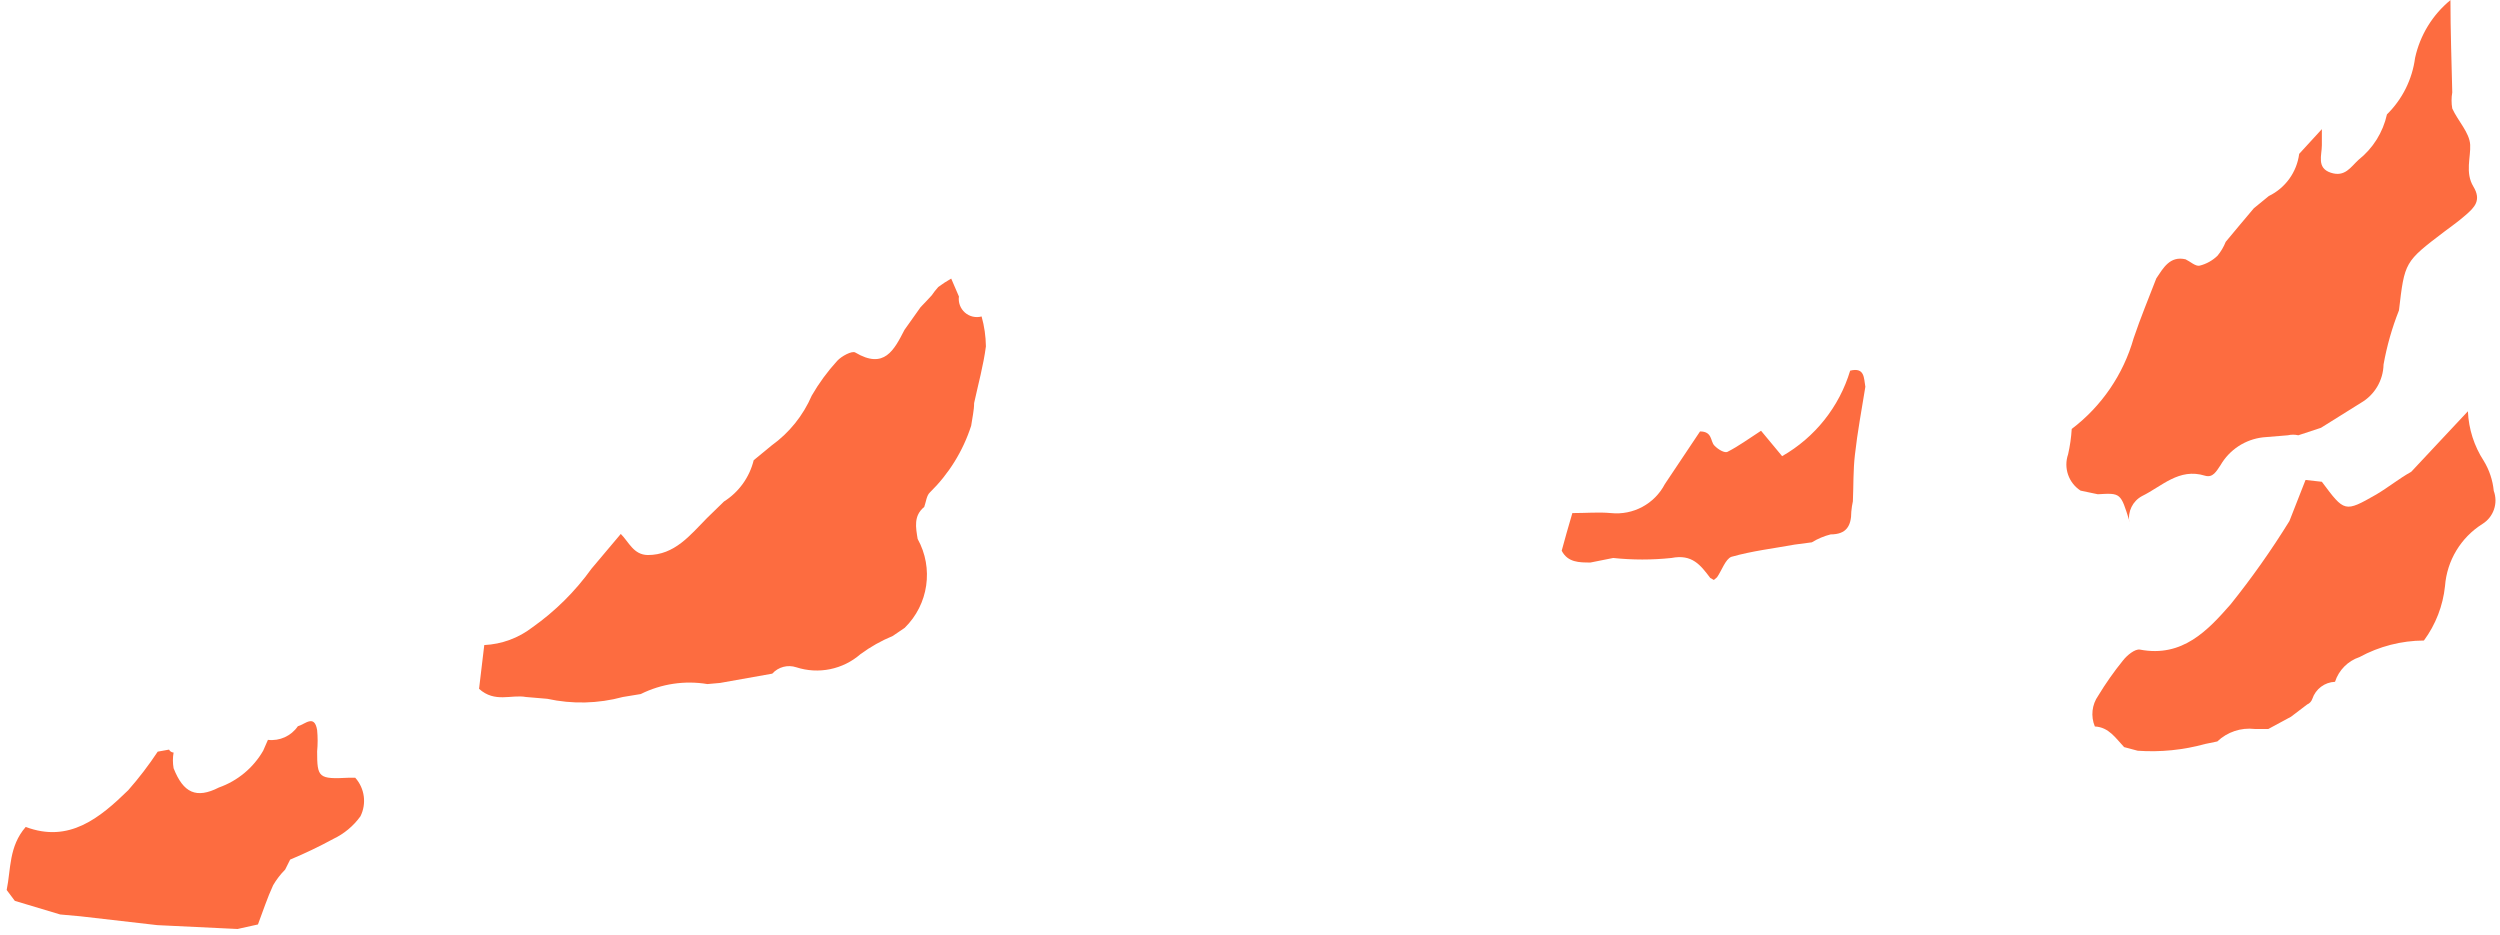 <?xml version="1.0" encoding="UTF-8"?> <svg xmlns="http://www.w3.org/2000/svg" xmlns:xlink="http://www.w3.org/1999/xlink" width="294px" height="110px" viewBox="0 0 294 110"> <title>Group 113</title> <g id="Мобилки" stroke="none" stroke-width="1" fill="none" fill-rule="evenodd"> <g id="Group-113" transform="translate(0.785, 0.012)" fill="#FD6C40"> <path d="M250.611,88.275 L249.011,87.848 C248.024,86.808 247.224,85.502 245.57,85.422 C245.069,84.225 245.22,82.854 245.97,81.795 C246.844,80.352 247.816,78.971 248.877,77.661 C249.357,77.047 250.291,76.274 250.877,76.381 C255.891,77.341 258.878,74.087 261.545,71.047 C264.045,67.929 266.352,64.66 268.453,61.259 C269.093,59.659 269.706,58.032 270.346,56.432 L272.266,56.645 C274.933,60.219 274.933,60.272 278.667,58.139 C280.107,57.286 281.334,56.272 282.774,55.472 L289.441,48.351 C289.527,50.431 290.172,52.448 291.308,54.192 C291.958,55.262 292.359,56.466 292.481,57.712 C293.019,59.162 292.461,60.79 291.148,61.606 C288.605,63.206 286.972,65.917 286.748,68.913 C286.506,71.23 285.65,73.44 284.267,75.314 C281.621,75.326 279.018,75.995 276.693,77.261 C275.326,77.717 274.256,78.796 273.813,80.168 C272.595,80.216 271.533,81.012 271.146,82.168 C271.048,82.468 270.824,82.712 270.533,82.835 L268.639,84.275 L265.972,85.715 L264.372,85.715 C262.76,85.527 261.148,86.064 259.972,87.182 L258.558,87.475 C255.974,88.191 253.286,88.461 250.611,88.275 L250.611,88.275 Z" id="Path"></path> <path d="M83.901,80.301 L82.408,80.434 C79.736,79.99 76.992,80.4 74.567,81.608 L72.46,81.955 C69.56,82.739 66.514,82.812 63.579,82.168 L61.073,81.955 C59.339,81.635 57.419,82.675 55.552,80.994 L56.165,75.847 C58.218,75.748 60.192,75.022 61.819,73.767 C64.508,71.869 66.861,69.534 68.78,66.86 L72.22,62.779 C73.18,63.739 73.714,65.233 75.394,65.26 C78.568,65.26 80.381,62.913 82.355,60.913 L84.355,58.966 C86.103,57.86 87.355,56.121 87.848,54.112 L89.955,52.378 C92.032,50.887 93.664,48.859 94.676,46.511 C95.522,45.048 96.524,43.68 97.663,42.431 C98.169,41.871 99.423,41.204 99.796,41.444 C103.21,43.471 104.357,41.151 105.584,38.777 L107.477,36.11 C107.904,35.657 108.357,35.203 108.784,34.723 C109.018,34.377 109.277,34.047 109.557,33.737 C110.043,33.377 110.551,33.047 111.077,32.75 L111.984,34.857 C111.888,35.564 112.153,36.273 112.689,36.745 C113.225,37.216 113.961,37.389 114.651,37.204 C114.972,38.35 115.143,39.533 115.158,40.724 C114.864,42.964 114.251,45.178 113.771,47.391 C113.771,48.245 113.558,49.098 113.424,50.058 C112.466,53.027 110.8,55.718 108.57,57.899 C108.17,58.272 108.117,59.019 107.904,59.606 C106.624,60.646 106.917,62.033 107.13,63.366 C109.032,66.796 108.41,71.074 105.61,73.82 L104.197,74.781 C102.853,75.337 101.581,76.053 100.41,76.914 C98.341,78.72 95.475,79.308 92.862,78.461 C91.855,78.125 90.745,78.418 90.035,79.208 L83.901,80.301 Z" id="Path"></path> <path d="M249.624,61.366 L249.624,61.233 C248.611,57.952 248.611,57.952 245.917,58.112 L243.89,57.686 C242.476,56.771 241.871,55.009 242.423,53.418 C242.646,52.436 242.789,51.437 242.85,50.432 C246.37,47.759 248.925,44.015 250.131,39.764 C250.931,37.39 251.891,35.07 252.798,32.723 C253.624,31.496 254.398,30.056 256.238,30.483 C256.798,30.75 257.411,31.336 257.891,31.23 C258.685,31.032 259.413,30.627 259.998,30.056 C260.401,29.567 260.725,29.018 260.958,28.429 C262.052,27.123 263.172,25.762 264.265,24.482 L266.026,23.042 C267.977,22.097 269.321,20.232 269.599,18.082 L272.266,15.175 C272.266,15.815 272.266,16.455 272.266,17.068 C272.266,18.242 271.626,19.735 273.306,20.295 C274.986,20.855 275.653,19.629 276.587,18.775 C278.278,17.433 279.455,15.55 279.92,13.441 C281.733,11.659 282.897,9.321 283.227,6.801 C283.809,4.13 285.275,1.734 287.388,-4.01456646e-13 L287.388,-4.01456646e-13 C287.388,3.627 287.521,7.227 287.601,10.854 C287.492,11.481 287.492,12.121 287.601,12.748 C288.268,14.215 289.628,15.575 289.708,17.015 C289.788,18.455 289.095,20.295 290.081,21.922 C291.068,23.549 290.215,24.376 289.175,25.282 C288.134,26.189 287.494,26.589 286.668,27.229 C282,30.776 282,30.776 281.334,36.484 C280.518,38.542 279.91,40.677 279.52,42.857 C279.481,44.723 278.469,46.432 276.853,47.365 L272.16,50.298 L269.493,51.178 C269.089,51.083 268.669,51.083 268.266,51.178 L265.359,51.418 C263.261,51.653 261.4,52.87 260.345,54.699 C259.865,55.392 259.465,56.219 258.505,55.925 C255.465,54.992 253.464,57.179 251.118,58.326 C250.02,58.914 249.419,60.137 249.624,61.366 Z" id="Path"></path> <path d="M34.243,85.395 C35.07,85.182 36.19,83.928 36.51,85.848 C36.589,86.682 36.589,87.521 36.51,88.355 C36.51,91.449 36.67,91.635 40.244,91.449 L40.991,91.449 C42.103,92.693 42.346,94.488 41.604,95.983 C40.78,97.128 39.679,98.045 38.404,98.649 C36.757,99.544 35.066,100.354 33.337,101.076 L32.75,102.25 L32.75,102.25 C32.202,102.801 31.727,103.419 31.336,104.09 C30.643,105.584 30.136,107.157 29.55,108.704 L27.149,109.237 L17.708,108.784 L8.668,107.744 L6.294,107.53 L0.96,105.93 L3.90798505e-13,104.65 C0.507,102.197 0.24,99.53 2.24,97.236 C7.334,99.156 10.934,96.196 14.295,92.916 C15.553,91.486 16.711,89.971 17.762,88.382 L19.095,88.142 C19.199,88.344 19.402,88.476 19.629,88.489 C19.522,89.097 19.522,89.72 19.629,90.329 C20.775,93.236 22.295,93.956 24.962,92.596 C27.155,91.821 28.999,90.289 30.163,88.275 L30.723,86.995 L30.723,86.995 C32.103,87.158 33.459,86.542 34.243,85.395 L34.243,85.395 Z" id="Path"></path> <path d="M201.139,67.873 L200.766,68.193 L200.339,67.953 C199.193,66.433 198.206,65.126 195.779,65.606 C193.501,65.847 191.203,65.847 188.925,65.606 L186.258,66.14 C184.924,66.14 183.591,66.14 182.871,64.753 C183.244,63.366 183.644,61.953 184.124,60.326 C185.751,60.326 187.218,60.192 188.658,60.326 C191.274,60.6 193.792,59.246 195.005,56.912 L199.139,50.725 C200.606,50.725 200.339,51.872 200.819,52.378 C201.299,52.885 202.046,53.285 202.366,53.125 C203.673,52.458 204.873,51.578 206.313,50.645 L208.793,53.632 C212.652,51.431 215.516,47.831 216.794,43.578 C218.528,43.151 218.394,44.458 218.581,45.471 C218.154,48.138 217.648,50.805 217.354,53.472 C217.141,55.285 217.194,57.126 217.114,58.939 C217.026,59.344 216.964,59.753 216.928,60.166 C216.928,61.846 216.341,62.833 214.501,62.833 C213.72,63.031 212.974,63.345 212.287,63.766 L210.26,64.033 C207.78,64.486 205.246,64.78 202.82,65.473 C202.126,65.74 201.699,67.073 201.139,67.873 Z" id="Path"></path> </g> </g> </svg> 